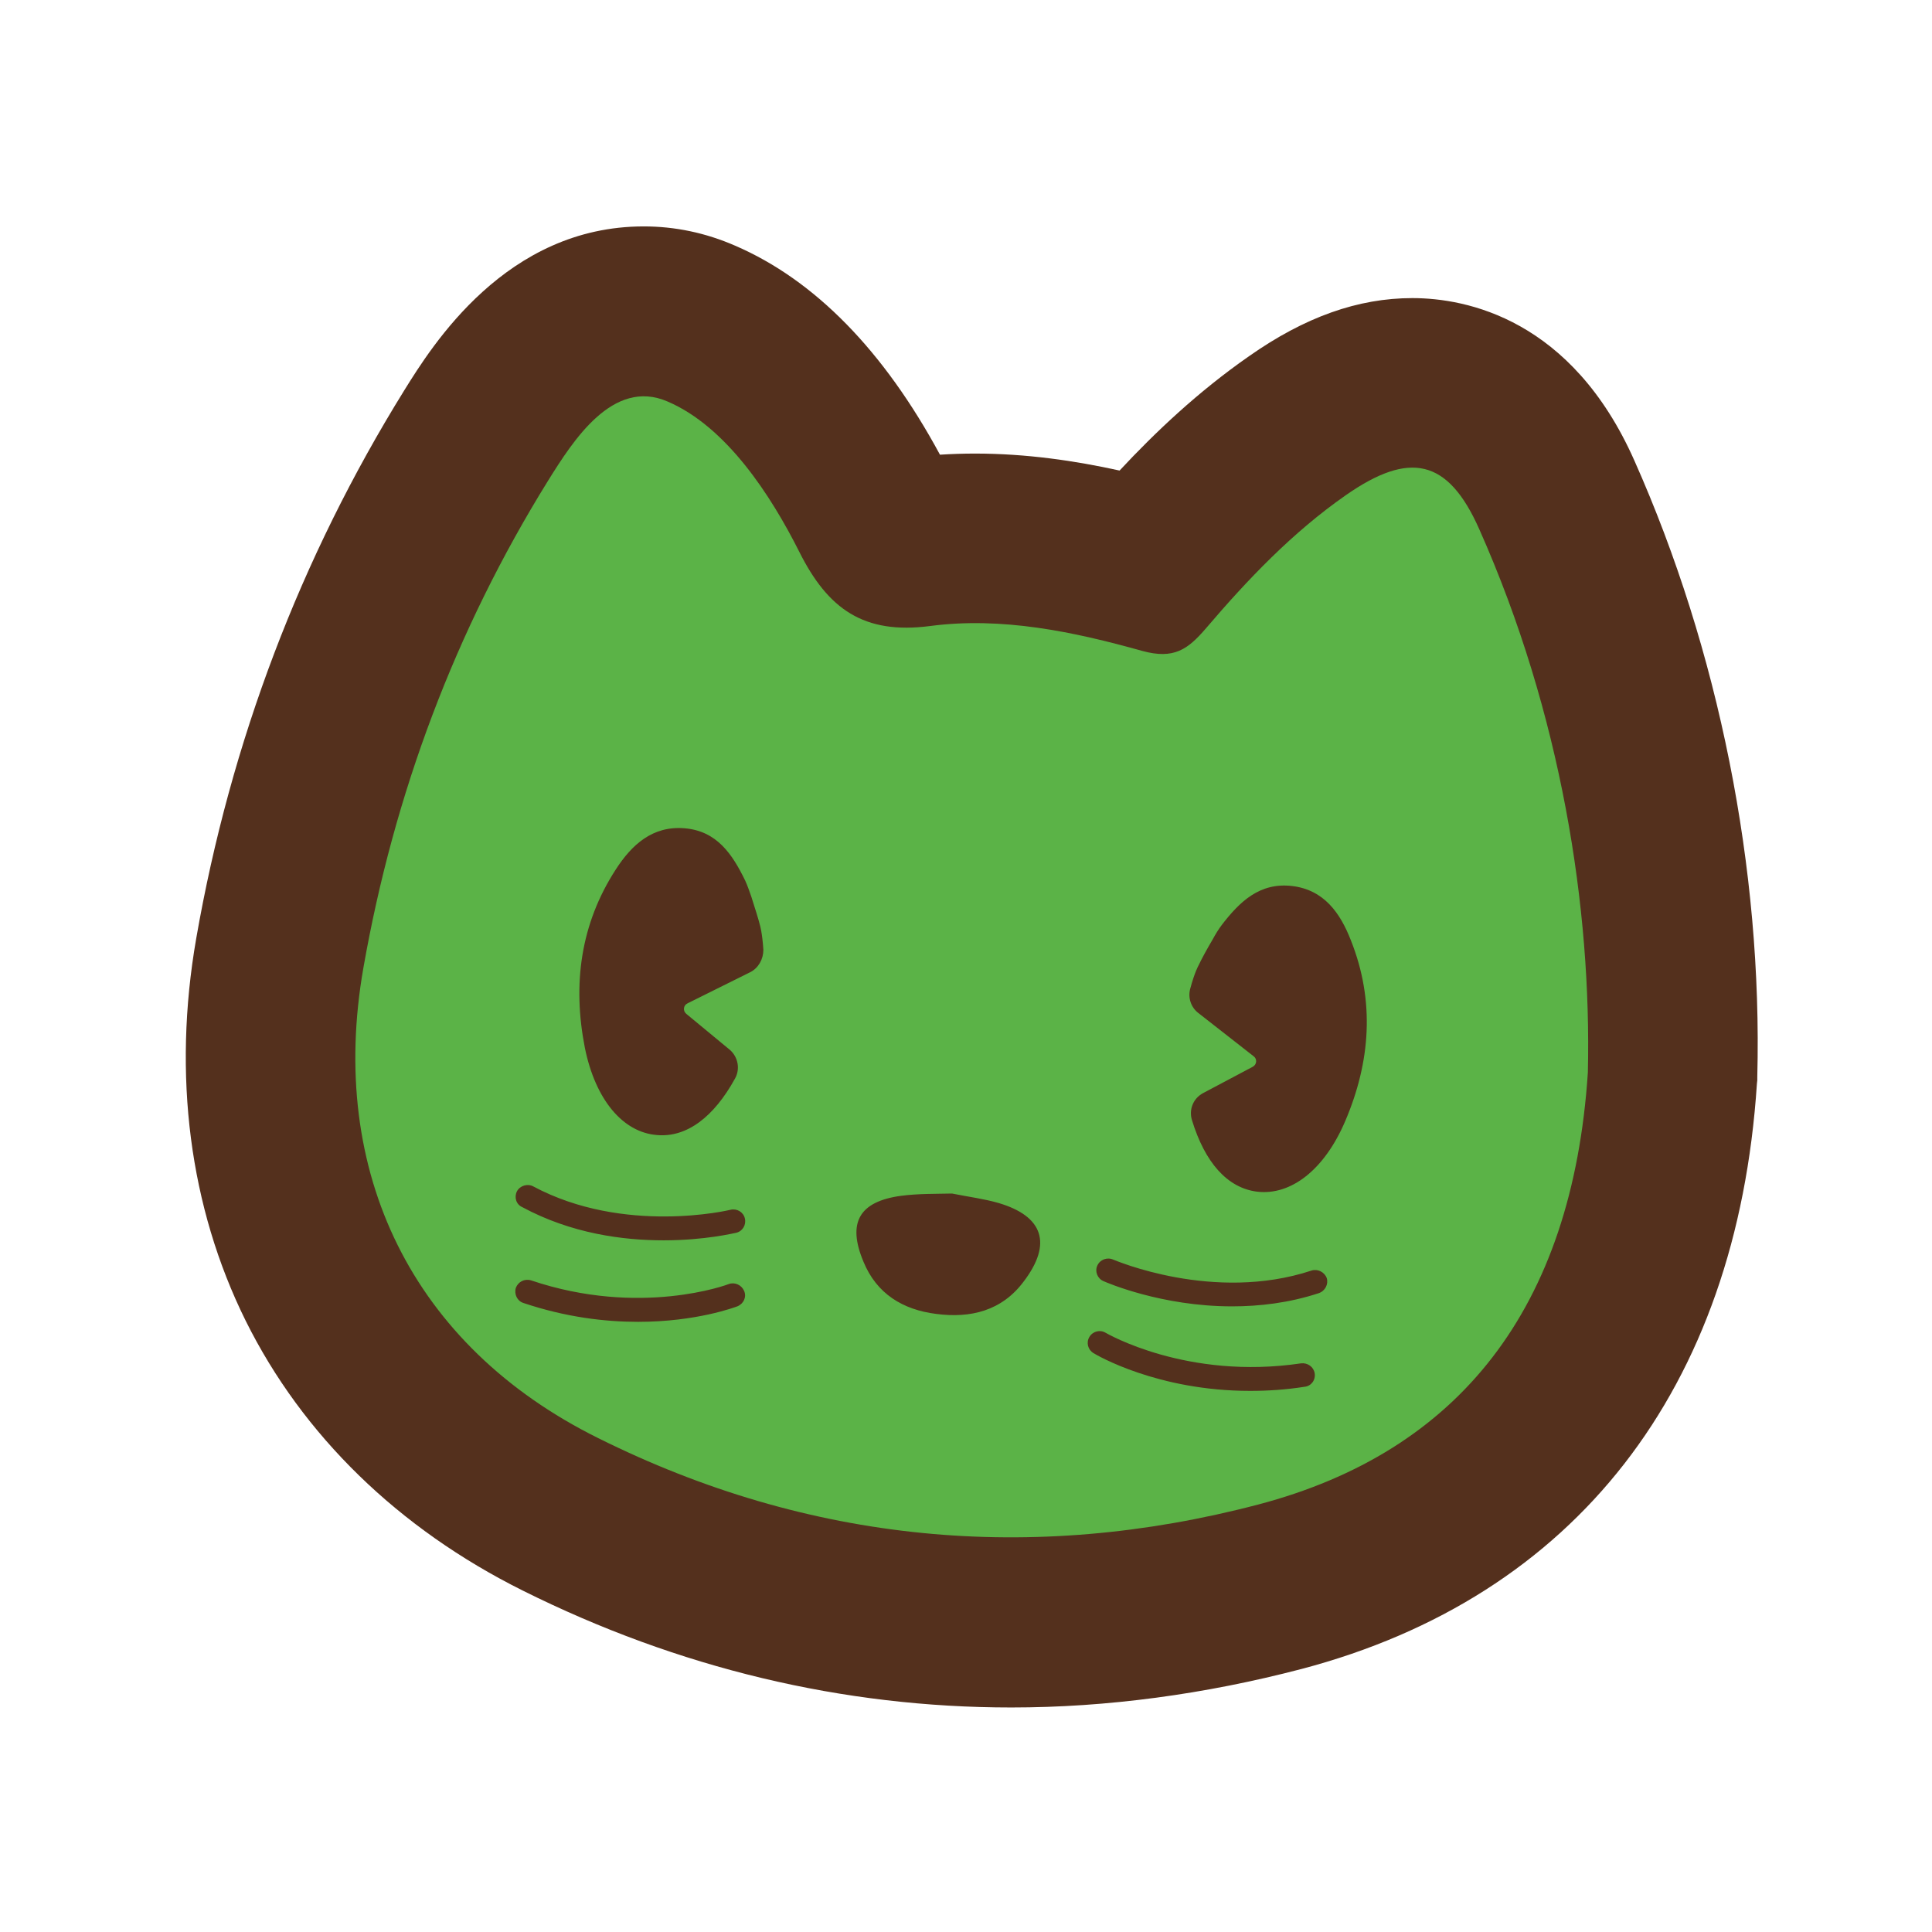 <svg xmlns="http://www.w3.org/2000/svg" xmlns:xlink="http://www.w3.org/1999/xlink" id="Layer_1" x="0px" y="0px" viewBox="0 0 512 512" style="enable-background:new 0 0 512 512;" xml:space="preserve"><style type="text/css">	.st0{fill:#54301D;}	.st1{fill:#5BB347;}</style><g id="Layer_1-2">	<g>		<path class="st0" d="M268,452.5c-44.6,0-88.2-10.4-129.5-31c-32.9-16.4-58.3-41.1-73.4-71.5C50.2,319.9,45.7,284.9,52,248.7   c9.1-52.2,27.7-101,55.1-145.2c7.4-11.9,27-43.5,63.5-43.5c8.3,0,16.4,1.7,24.2,5.1c21.1,9.1,39.4,27.8,54.3,55.4   c3.1-0.2,6.2-0.3,9.3-0.3c13.6,0,26.5,1.9,38.3,4.5c9.4-10.1,20.8-20.9,34.3-30.3C345.8,84,359.9,79,374.3,79s42.2,5.6,58.8,43   c22.4,50.3,34,108.3,32.6,163.4l0,0.9l-0.1,0.9c-5.3,80.9-48.2,136-120.7,155.1C319.3,449,293.4,452.5,268,452.5L268,452.5   L268,452.5z"></path>		<path class="st1" d="M392,140.2c-8.3-18.7-18.5-20.7-35.3-9c-14.2,9.9-26,22.3-37.1,35.3c-4.8,5.6-8.5,8.3-16.9,6   c-18.2-5.1-37.2-9.1-56.2-6.6c-17.6,2.3-27.1-4.5-34.7-19.7c-7.4-14.7-19.2-33.1-34.9-39.8c-14.5-6.3-25.1,10.5-31.6,20.9   c-24.7,39.8-40.9,83.1-49,129.2c-9.5,54.2,13,100.2,62.2,124.6c55.8,27.8,114.9,33.4,175,17.6c53.1-14,83.2-51.9,87.3-114.5   C421.8,240.8,413.8,189.2,392,140.2L392,140.2z M137,315.7c0.8-1.5,2.8-2.1,4.3-1.3c24.1,12.9,52,6.3,52.3,6.2   c1.7-0.4,3.4,0.6,3.8,2.3c0.4,1.7-0.6,3.4-2.3,3.8c-0.6,0.1-8.3,2-19.2,2s-24.5-1.8-37.5-8.8C136.8,319.2,136.2,317.3,137,315.7   L137,315.7z M195.4,346.2c-0.6,0.2-10.8,4.1-26.3,4.1c-8.7,0-19.1-1.2-30.4-5c-1.6-0.5-2.5-2.3-2-4c0.6-1.6,2.3-2.5,4-2   c29,9.8,52.2,1.1,52.4,1c1.6-0.6,3.4,0.2,4.1,1.8C197.9,343.7,197.1,345.5,195.4,346.2L195.4,346.2z M198.9,257.6l-16.7,8.3   c-1.1,0.5-1.3,2-0.3,2.8l11.5,9.5c2.2,1.9,2.8,5.1,1.4,7.6c-5.6,10.2-12.8,15.7-20.7,15c-9-0.7-16.3-9.3-19.1-23.1   c-3.3-16.8-1.2-32.8,8.2-47.3c4.2-6.5,9.7-11.6,18.2-10.9c8.6,0.7,12.7,6.9,16.1,13.9c0.6,1.3,1.1,2.8,1.6,4.2   c1,3.2,1.8,5.6,2.3,7.6l0,0c0,0,0.6,1.9,0.9,6.5C202.3,254.2,201,256.5,198.9,257.6L198.9,257.6z M271.3,339.6   c-5.8,7.8-14.1,9.8-23.2,8.6c-8.8-1.1-15.8-5.3-19.3-13.9c-4.3-10.3-1.1-15.9,10-17.4c4.6-0.6,9.3-0.5,13.5-0.6   c4.5,0.9,8.5,1.4,12.3,2.5C276.5,322.3,278.9,329.6,271.3,339.6L271.3,339.6z M345.8,367.5c-5.1,0.8-9.9,1.1-14.5,1.1   c-24.6,0-40.7-9.5-41.5-10c-1.5-0.9-2-2.8-1.1-4.3c0.9-1.5,2.8-2,4.3-1.1c0.2,0.1,21.5,12.6,51.8,8.1c1.7-0.2,3.3,0.9,3.6,2.6   C348.7,365.7,347.5,367.3,345.8,367.5L345.8,367.5z M349.5,342.7c-7.9,2.6-15.8,3.5-23,3.5c-18.7,0-33.2-6.3-34.1-6.7   c-1.6-0.7-2.3-2.6-1.6-4.1c0.7-1.6,2.6-2.3,4.2-1.6c0.3,0.1,26.6,11.5,52.6,2.9c1.6-0.5,3.4,0.4,4,2   C352.1,340.3,351.2,342.1,349.5,342.7L349.5,342.7z M356.5,297.1c-5.5,12.9-14.4,19.8-23.4,18.7c-7.9-1-13.8-7.8-17.2-18.9   c-0.9-2.8,0.3-5.8,2.9-7.2l13.2-7c1.1-0.6,1.2-2.1,0.2-2.8l-14.7-11.5c-1.9-1.5-2.7-4-2.1-6.3c1.2-4.5,2.2-6.2,2.2-6.2l0,0   c0.9-1.9,2.1-4.1,3.8-7c0.7-1.3,1.5-2.6,2.4-3.8c4.7-6.1,10-11.3,18.6-10.3c8.5,1,12.8,7.2,15.6,14.4   C364.4,265.3,363.2,281.4,356.5,297.1L356.5,297.1z"></path>	</g></g></svg>